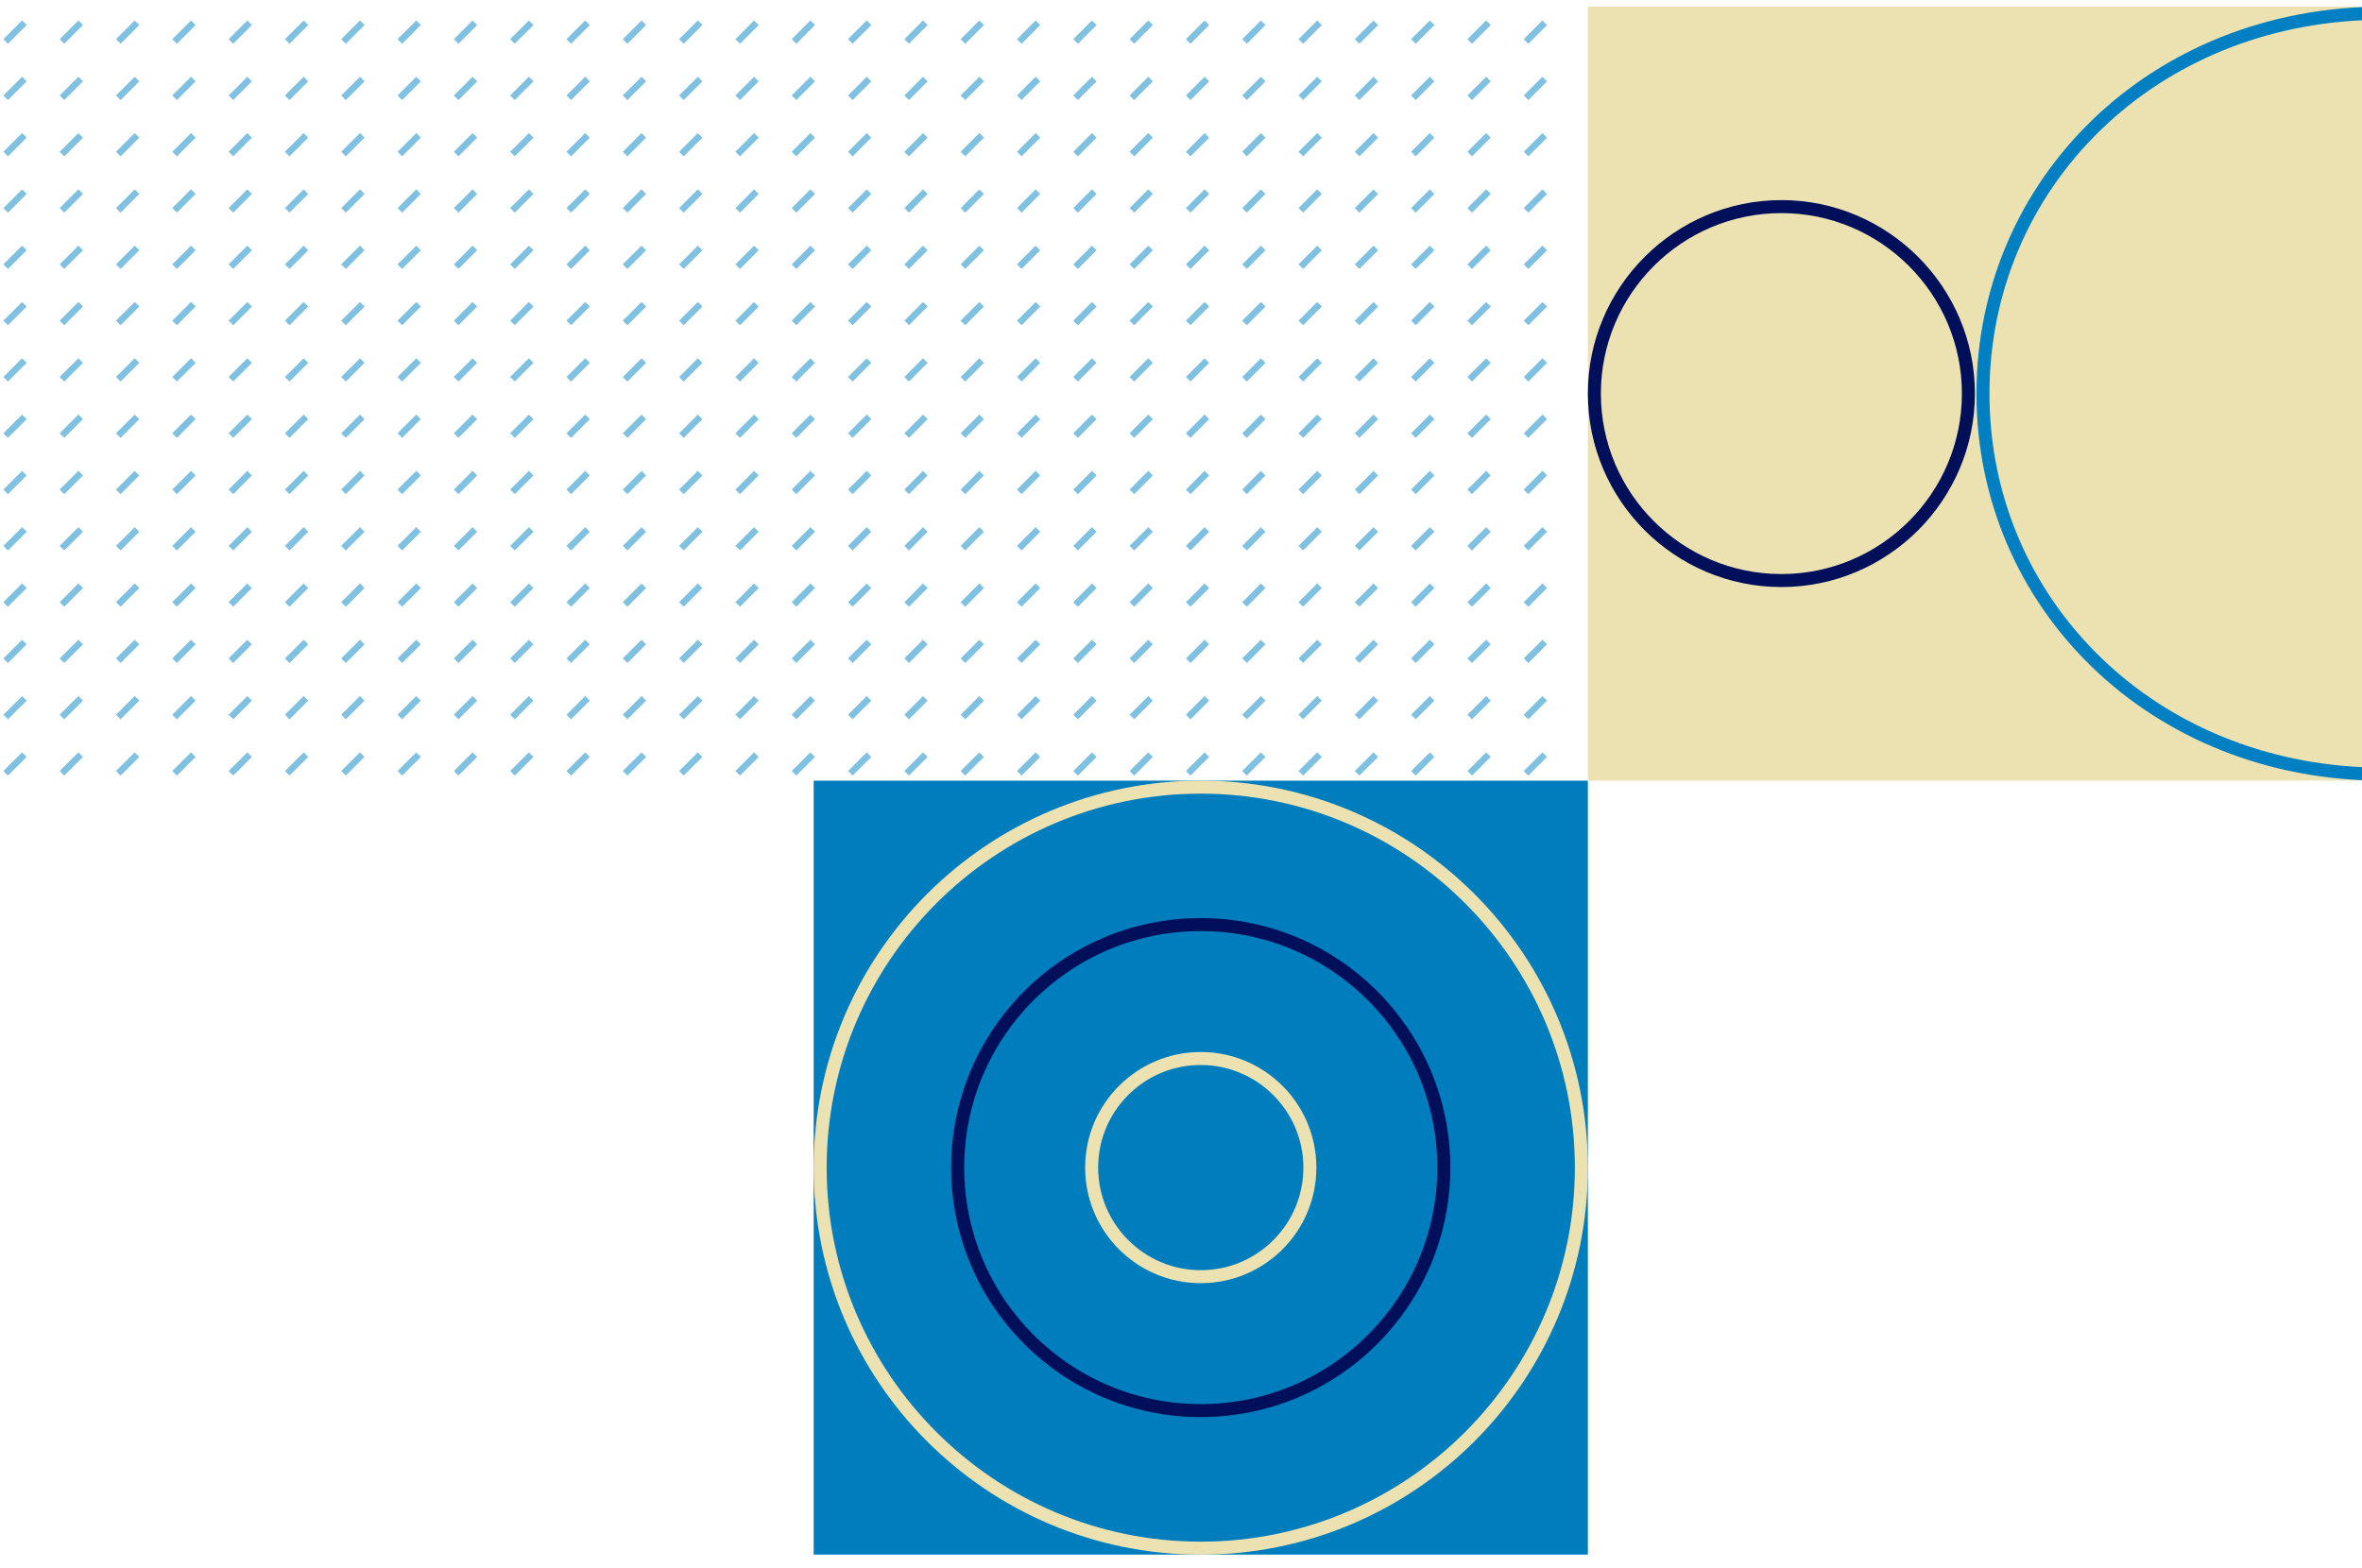 <?xml version="1.0" encoding="UTF-8"?>
<svg id="Layer_1" data-name="Layer 1" xmlns="http://www.w3.org/2000/svg" xmlns:xlink="http://www.w3.org/1999/xlink" viewBox="0 0 363.24 241.18">
  <defs>
    <style>
      .cls-1, .cls-2, .cls-3 {
        fill: none;
      }

      .cls-4 {
        fill: #007dbc;
      }

      .cls-5 {
        clip-path: url(#clippath-1);
      }

      .cls-2 {
        stroke: #80c0e1;
      }

      .cls-2, .cls-3 {
        stroke-miterlimit: 10;
      }

      .cls-6 {
        fill: #000f59;
      }

      .cls-7 {
        fill: #ece1b1;
      }

      .cls-3 {
        stroke: #000f59;
        stroke-width: 2px;
      }

      .cls-8 {
        clip-path: url(#clippath);
      }

      .cls-9 {
        fill: #0080c3;
      }
    </style>
    <clipPath id="clippath">
      <rect class="cls-1" x="59.67" y="-57.72" width="119.05" height="238.11" transform="translate(57.86 180.53) rotate(-90)"/>
    </clipPath>
    <clipPath id="clippath-1">
      <rect class="cls-7" x="244.19" y="1.02" width="119.06" height="119.06"/>
    </clipPath>
  </defs>
  <g class="cls-8">
    <line class="cls-2" x1=".87" y1="118.95" x2="3.75" y2="116.08"/>
    <line class="cls-2" x1=".87" y1="110.29" x2="3.75" y2="107.42"/>
    <line class="cls-2" x1=".87" y1="101.63" x2="3.75" y2="98.76"/>
    <line class="cls-2" x1=".87" y1="92.98" x2="3.75" y2="90.1"/>
    <line class="cls-2" x1=".87" y1="84.32" x2="3.75" y2="81.44"/>
    <line class="cls-2" x1=".87" y1="75.66" x2="3.75" y2="72.78"/>
    <line class="cls-2" x1=".87" y1="67" x2="3.75" y2="64.12"/>
    <line class="cls-2" x1=".87" y1="58.34" x2="3.75" y2="55.46"/>
    <line class="cls-2" x1=".87" y1="49.68" x2="3.75" y2="46.8"/>
    <line class="cls-2" x1=".87" y1="41.02" x2="3.75" y2="38.14"/>
    <line class="cls-2" x1=".87" y1="32.36" x2="3.75" y2="29.48"/>
    <line class="cls-2" x1=".87" y1="23.7" x2="3.75" y2="20.82"/>
    <line class="cls-2" x1=".87" y1="15.04" x2="3.75" y2="12.16"/>
    <line class="cls-2" x1=".87" y1="6.38" x2="3.75" y2="3.5"/>
    <line class="cls-2" x1="9.53" y1="118.95" x2="12.41" y2="116.08"/>
    <line class="cls-2" x1="9.53" y1="110.29" x2="12.41" y2="107.42"/>
    <line class="cls-2" x1="9.53" y1="101.63" x2="12.41" y2="98.76"/>
    <line class="cls-2" x1="9.53" y1="92.98" x2="12.41" y2="90.1"/>
    <line class="cls-2" x1="9.53" y1="84.32" x2="12.41" y2="81.44"/>
    <line class="cls-2" x1="9.53" y1="75.66" x2="12.41" y2="72.78"/>
    <line class="cls-2" x1="9.53" y1="67" x2="12.41" y2="64.12"/>
    <line class="cls-2" x1="9.53" y1="58.34" x2="12.41" y2="55.46"/>
    <line class="cls-2" x1="9.53" y1="49.68" x2="12.41" y2="46.8"/>
    <line class="cls-2" x1="9.53" y1="41.02" x2="12.41" y2="38.14"/>
    <line class="cls-2" x1="9.53" y1="32.36" x2="12.41" y2="29.48"/>
    <line class="cls-2" x1="9.53" y1="23.7" x2="12.41" y2="20.82"/>
    <line class="cls-2" x1="9.53" y1="15.04" x2="12.41" y2="12.16"/>
    <line class="cls-2" x1="9.53" y1="6.38" x2="12.41" y2="3.5"/>
    <line class="cls-2" x1="18.19" y1="118.95" x2="21.07" y2="116.08"/>
    <line class="cls-2" x1="18.19" y1="110.29" x2="21.07" y2="107.42"/>
    <line class="cls-2" x1="18.19" y1="101.63" x2="21.07" y2="98.76"/>
    <line class="cls-2" x1="18.19" y1="92.98" x2="21.07" y2="90.1"/>
    <line class="cls-2" x1="18.19" y1="84.32" x2="21.07" y2="81.44"/>
    <line class="cls-2" x1="18.19" y1="75.66" x2="21.07" y2="72.78"/>
    <line class="cls-2" x1="18.19" y1="67" x2="21.07" y2="64.12"/>
    <line class="cls-2" x1="18.19" y1="58.34" x2="21.07" y2="55.46"/>
    <line class="cls-2" x1="18.19" y1="49.68" x2="21.07" y2="46.8"/>
    <line class="cls-2" x1="18.19" y1="41.02" x2="21.07" y2="38.14"/>
    <line class="cls-2" x1="18.19" y1="32.36" x2="21.07" y2="29.48"/>
    <line class="cls-2" x1="18.19" y1="23.7" x2="21.07" y2="20.82"/>
    <line class="cls-2" x1="18.19" y1="15.04" x2="21.07" y2="12.16"/>
    <line class="cls-2" x1="18.19" y1="6.38" x2="21.07" y2="3.5"/>
    <line class="cls-2" x1="26.85" y1="118.95" x2="29.73" y2="116.08"/>
    <line class="cls-2" x1="26.85" y1="110.29" x2="29.73" y2="107.42"/>
    <line class="cls-2" x1="26.85" y1="101.63" x2="29.73" y2="98.76"/>
    <line class="cls-2" x1="26.85" y1="92.98" x2="29.73" y2="90.1"/>
    <line class="cls-2" x1="26.85" y1="84.32" x2="29.73" y2="81.44"/>
    <line class="cls-2" x1="26.85" y1="75.66" x2="29.73" y2="72.78"/>
    <line class="cls-2" x1="26.85" y1="67" x2="29.73" y2="64.12"/>
    <line class="cls-2" x1="26.85" y1="58.34" x2="29.73" y2="55.46"/>
    <line class="cls-2" x1="26.85" y1="49.68" x2="29.73" y2="46.8"/>
    <line class="cls-2" x1="26.85" y1="41.02" x2="29.73" y2="38.14"/>
    <line class="cls-2" x1="26.85" y1="32.36" x2="29.73" y2="29.48"/>
    <line class="cls-2" x1="26.85" y1="23.7" x2="29.73" y2="20.82"/>
    <line class="cls-2" x1="26.85" y1="15.04" x2="29.73" y2="12.16"/>
    <line class="cls-2" x1="26.85" y1="6.38" x2="29.73" y2="3.5"/>
    <line class="cls-2" x1="35.51" y1="118.95" x2="38.39" y2="116.08"/>
    <line class="cls-2" x1="35.51" y1="110.29" x2="38.39" y2="107.42"/>
    <line class="cls-2" x1="35.51" y1="101.63" x2="38.39" y2="98.76"/>
    <line class="cls-2" x1="35.51" y1="92.98" x2="38.39" y2="90.1"/>
    <line class="cls-2" x1="35.51" y1="84.32" x2="38.39" y2="81.44"/>
    <line class="cls-2" x1="35.51" y1="75.66" x2="38.39" y2="72.78"/>
    <line class="cls-2" x1="35.51" y1="67" x2="38.39" y2="64.12"/>
    <line class="cls-2" x1="35.51" y1="58.34" x2="38.39" y2="55.46"/>
    <line class="cls-2" x1="35.51" y1="49.68" x2="38.39" y2="46.8"/>
    <line class="cls-2" x1="35.51" y1="41.02" x2="38.39" y2="38.14"/>
    <line class="cls-2" x1="35.51" y1="32.36" x2="38.39" y2="29.48"/>
    <line class="cls-2" x1="35.51" y1="23.7" x2="38.39" y2="20.82"/>
    <line class="cls-2" x1="35.51" y1="15.04" x2="38.39" y2="12.16"/>
    <line class="cls-2" x1="35.51" y1="6.38" x2="38.39" y2="3.5"/>
    <line class="cls-2" x1="44.17" y1="118.95" x2="47.05" y2="116.08"/>
    <line class="cls-2" x1="44.17" y1="110.29" x2="47.05" y2="107.42"/>
    <line class="cls-2" x1="44.17" y1="101.63" x2="47.05" y2="98.76"/>
    <line class="cls-2" x1="44.17" y1="92.98" x2="47.05" y2="90.1"/>
    <line class="cls-2" x1="44.17" y1="84.32" x2="47.05" y2="81.44"/>
    <line class="cls-2" x1="44.17" y1="75.66" x2="47.05" y2="72.78"/>
    <line class="cls-2" x1="44.17" y1="67" x2="47.05" y2="64.12"/>
    <line class="cls-2" x1="44.17" y1="58.34" x2="47.05" y2="55.46"/>
    <line class="cls-2" x1="44.17" y1="49.68" x2="47.05" y2="46.8"/>
    <line class="cls-2" x1="44.17" y1="41.02" x2="47.05" y2="38.14"/>
    <line class="cls-2" x1="44.17" y1="32.36" x2="47.05" y2="29.48"/>
    <line class="cls-2" x1="44.17" y1="23.7" x2="47.05" y2="20.82"/>
    <line class="cls-2" x1="44.17" y1="15.04" x2="47.05" y2="12.16"/>
    <line class="cls-2" x1="44.17" y1="6.38" x2="47.05" y2="3.5"/>
    <line class="cls-2" x1="52.83" y1="118.95" x2="55.71" y2="116.08"/>
    <line class="cls-2" x1="52.83" y1="110.29" x2="55.71" y2="107.42"/>
    <line class="cls-2" x1="52.83" y1="101.63" x2="55.71" y2="98.76"/>
    <line class="cls-2" x1="52.83" y1="92.98" x2="55.71" y2="90.1"/>
    <line class="cls-2" x1="52.83" y1="84.32" x2="55.71" y2="81.44"/>
    <line class="cls-2" x1="52.83" y1="75.66" x2="55.71" y2="72.78"/>
    <line class="cls-2" x1="52.83" y1="67" x2="55.71" y2="64.12"/>
    <line class="cls-2" x1="52.83" y1="58.34" x2="55.71" y2="55.46"/>
    <line class="cls-2" x1="52.83" y1="49.68" x2="55.71" y2="46.8"/>
    <line class="cls-2" x1="52.83" y1="41.02" x2="55.71" y2="38.14"/>
    <line class="cls-2" x1="52.83" y1="32.36" x2="55.71" y2="29.48"/>
    <line class="cls-2" x1="52.83" y1="23.7" x2="55.71" y2="20.82"/>
    <line class="cls-2" x1="52.83" y1="15.04" x2="55.71" y2="12.16"/>
    <line class="cls-2" x1="52.83" y1="6.38" x2="55.71" y2="3.5"/>
    <line class="cls-2" x1="61.49" y1="118.95" x2="64.37" y2="116.08"/>
    <line class="cls-2" x1="61.49" y1="110.29" x2="64.37" y2="107.42"/>
    <line class="cls-2" x1="61.49" y1="101.63" x2="64.37" y2="98.76"/>
    <line class="cls-2" x1="61.49" y1="92.98" x2="64.37" y2="90.1"/>
    <line class="cls-2" x1="61.49" y1="84.32" x2="64.37" y2="81.44"/>
    <line class="cls-2" x1="61.49" y1="75.66" x2="64.37" y2="72.78"/>
    <line class="cls-2" x1="61.49" y1="67" x2="64.37" y2="64.12"/>
    <line class="cls-2" x1="61.49" y1="58.34" x2="64.37" y2="55.46"/>
    <line class="cls-2" x1="61.49" y1="49.68" x2="64.37" y2="46.8"/>
    <line class="cls-2" x1="61.49" y1="41.02" x2="64.37" y2="38.14"/>
    <line class="cls-2" x1="61.49" y1="32.36" x2="64.37" y2="29.48"/>
    <line class="cls-2" x1="61.49" y1="23.7" x2="64.37" y2="20.82"/>
    <line class="cls-2" x1="61.49" y1="15.04" x2="64.37" y2="12.16"/>
    <line class="cls-2" x1="61.49" y1="6.38" x2="64.37" y2="3.5"/>
    <line class="cls-2" x1="70.15" y1="118.95" x2="73.03" y2="116.08"/>
    <line class="cls-2" x1="70.15" y1="110.29" x2="73.03" y2="107.42"/>
    <line class="cls-2" x1="70.15" y1="101.63" x2="73.03" y2="98.76"/>
    <line class="cls-2" x1="70.15" y1="92.98" x2="73.03" y2="90.1"/>
    <line class="cls-2" x1="70.15" y1="84.32" x2="73.03" y2="81.44"/>
    <line class="cls-2" x1="70.15" y1="75.66" x2="73.03" y2="72.78"/>
    <line class="cls-2" x1="70.15" y1="67" x2="73.03" y2="64.12"/>
    <line class="cls-2" x1="70.15" y1="58.34" x2="73.03" y2="55.46"/>
    <line class="cls-2" x1="70.15" y1="49.68" x2="73.03" y2="46.8"/>
    <line class="cls-2" x1="70.15" y1="41.02" x2="73.03" y2="38.14"/>
    <line class="cls-2" x1="70.15" y1="32.36" x2="73.03" y2="29.48"/>
    <line class="cls-2" x1="70.15" y1="23.7" x2="73.03" y2="20.82"/>
    <line class="cls-2" x1="70.15" y1="15.04" x2="73.03" y2="12.16"/>
    <line class="cls-2" x1="70.15" y1="6.38" x2="73.03" y2="3.5"/>
    <line class="cls-2" x1="78.81" y1="118.95" x2="81.69" y2="116.08"/>
    <line class="cls-2" x1="78.81" y1="110.29" x2="81.69" y2="107.42"/>
    <line class="cls-2" x1="78.81" y1="101.63" x2="81.69" y2="98.76"/>
    <line class="cls-2" x1="78.81" y1="92.98" x2="81.69" y2="90.1"/>
    <line class="cls-2" x1="78.81" y1="84.32" x2="81.69" y2="81.44"/>
    <line class="cls-2" x1="78.81" y1="75.66" x2="81.69" y2="72.78"/>
    <line class="cls-2" x1="78.81" y1="67" x2="81.69" y2="64.12"/>
    <line class="cls-2" x1="78.81" y1="58.34" x2="81.69" y2="55.46"/>
    <line class="cls-2" x1="78.81" y1="49.68" x2="81.69" y2="46.8"/>
    <line class="cls-2" x1="78.81" y1="41.02" x2="81.69" y2="38.14"/>
    <line class="cls-2" x1="78.81" y1="32.36" x2="81.69" y2="29.48"/>
    <line class="cls-2" x1="78.81" y1="23.7" x2="81.69" y2="20.82"/>
    <line class="cls-2" x1="78.81" y1="15.04" x2="81.69" y2="12.16"/>
    <line class="cls-2" x1="78.81" y1="6.38" x2="81.69" y2="3.5"/>
    <line class="cls-2" x1="87.47" y1="118.95" x2="90.35" y2="116.08"/>
    <line class="cls-2" x1="87.47" y1="110.29" x2="90.35" y2="107.42"/>
    <line class="cls-2" x1="87.47" y1="101.63" x2="90.35" y2="98.76"/>
    <line class="cls-2" x1="87.47" y1="92.98" x2="90.35" y2="90.1"/>
    <line class="cls-2" x1="87.47" y1="84.32" x2="90.35" y2="81.44"/>
    <line class="cls-2" x1="87.47" y1="75.66" x2="90.35" y2="72.78"/>
    <line class="cls-2" x1="87.47" y1="67" x2="90.35" y2="64.12"/>
    <line class="cls-2" x1="87.47" y1="58.34" x2="90.35" y2="55.46"/>
    <line class="cls-2" x1="87.47" y1="49.68" x2="90.35" y2="46.8"/>
    <line class="cls-2" x1="87.47" y1="41.02" x2="90.35" y2="38.14"/>
    <line class="cls-2" x1="87.47" y1="32.36" x2="90.35" y2="29.48"/>
    <line class="cls-2" x1="87.47" y1="23.7" x2="90.35" y2="20.82"/>
    <line class="cls-2" x1="87.47" y1="15.04" x2="90.35" y2="12.16"/>
    <line class="cls-2" x1="87.47" y1="6.38" x2="90.35" y2="3.5"/>
    <line class="cls-2" x1="96.13" y1="118.95" x2="99.01" y2="116.08"/>
    <line class="cls-2" x1="96.13" y1="110.29" x2="99.01" y2="107.42"/>
    <line class="cls-2" x1="96.13" y1="101.63" x2="99.01" y2="98.76"/>
    <line class="cls-2" x1="96.13" y1="92.98" x2="99.01" y2="90.1"/>
    <line class="cls-2" x1="96.13" y1="84.32" x2="99.01" y2="81.44"/>
    <line class="cls-2" x1="96.13" y1="75.66" x2="99.01" y2="72.78"/>
    <line class="cls-2" x1="96.13" y1="67" x2="99.01" y2="64.12"/>
    <line class="cls-2" x1="96.13" y1="58.34" x2="99.01" y2="55.46"/>
    <line class="cls-2" x1="96.13" y1="49.68" x2="99.01" y2="46.8"/>
    <line class="cls-2" x1="96.13" y1="41.02" x2="99.01" y2="38.14"/>
    <line class="cls-2" x1="96.13" y1="32.36" x2="99.01" y2="29.48"/>
    <line class="cls-2" x1="96.13" y1="23.7" x2="99.01" y2="20.82"/>
    <line class="cls-2" x1="96.13" y1="15.04" x2="99.01" y2="12.16"/>
    <line class="cls-2" x1="96.13" y1="6.38" x2="99.01" y2="3.5"/>
    <line class="cls-2" x1="104.79" y1="118.95" x2="107.67" y2="116.08"/>
    <line class="cls-2" x1="104.79" y1="110.29" x2="107.67" y2="107.42"/>
    <line class="cls-2" x1="104.79" y1="101.63" x2="107.67" y2="98.76"/>
    <line class="cls-2" x1="104.79" y1="92.98" x2="107.67" y2="90.1"/>
    <line class="cls-2" x1="104.79" y1="84.32" x2="107.67" y2="81.44"/>
    <line class="cls-2" x1="104.79" y1="75.66" x2="107.67" y2="72.78"/>
    <line class="cls-2" x1="104.79" y1="67" x2="107.67" y2="64.12"/>
    <line class="cls-2" x1="104.79" y1="58.34" x2="107.67" y2="55.46"/>
    <line class="cls-2" x1="104.79" y1="49.68" x2="107.67" y2="46.8"/>
    <line class="cls-2" x1="104.79" y1="41.02" x2="107.67" y2="38.14"/>
    <line class="cls-2" x1="104.79" y1="32.36" x2="107.67" y2="29.48"/>
    <line class="cls-2" x1="104.79" y1="23.7" x2="107.67" y2="20.82"/>
    <line class="cls-2" x1="104.79" y1="15.04" x2="107.67" y2="12.16"/>
    <line class="cls-2" x1="104.79" y1="6.38" x2="107.67" y2="3.5"/>
    <line class="cls-2" x1="113.45" y1="118.95" x2="116.32" y2="116.08"/>
    <line class="cls-2" x1="113.45" y1="110.29" x2="116.32" y2="107.42"/>
    <line class="cls-2" x1="113.45" y1="101.63" x2="116.32" y2="98.76"/>
    <line class="cls-2" x1="113.45" y1="92.98" x2="116.32" y2="90.1"/>
    <line class="cls-2" x1="113.45" y1="84.32" x2="116.32" y2="81.44"/>
    <line class="cls-2" x1="113.45" y1="75.66" x2="116.32" y2="72.78"/>
    <line class="cls-2" x1="113.45" y1="67" x2="116.32" y2="64.12"/>
    <line class="cls-2" x1="113.45" y1="58.34" x2="116.32" y2="55.46"/>
    <line class="cls-2" x1="113.45" y1="49.68" x2="116.32" y2="46.8"/>
    <line class="cls-2" x1="113.45" y1="41.02" x2="116.32" y2="38.14"/>
    <line class="cls-2" x1="113.45" y1="32.36" x2="116.32" y2="29.48"/>
    <line class="cls-2" x1="113.45" y1="23.7" x2="116.32" y2="20.82"/>
    <line class="cls-2" x1="113.45" y1="15.04" x2="116.32" y2="12.16"/>
    <line class="cls-2" x1="113.45" y1="6.38" x2="116.32" y2="3.5"/>
    <line class="cls-2" x1="122.11" y1="118.95" x2="124.98" y2="116.08"/>
    <line class="cls-2" x1="122.11" y1="110.29" x2="124.98" y2="107.42"/>
    <line class="cls-2" x1="122.11" y1="101.63" x2="124.98" y2="98.76"/>
    <line class="cls-2" x1="122.11" y1="92.98" x2="124.98" y2="90.1"/>
    <line class="cls-2" x1="122.11" y1="84.32" x2="124.98" y2="81.44"/>
    <line class="cls-2" x1="122.11" y1="75.66" x2="124.98" y2="72.78"/>
    <line class="cls-2" x1="122.11" y1="67" x2="124.98" y2="64.12"/>
    <line class="cls-2" x1="122.11" y1="58.34" x2="124.98" y2="55.46"/>
    <line class="cls-2" x1="122.11" y1="49.68" x2="124.98" y2="46.8"/>
    <line class="cls-2" x1="122.11" y1="41.02" x2="124.98" y2="38.14"/>
    <line class="cls-2" x1="122.11" y1="32.36" x2="124.98" y2="29.48"/>
    <line class="cls-2" x1="122.11" y1="23.7" x2="124.98" y2="20.82"/>
    <line class="cls-2" x1="122.11" y1="15.04" x2="124.98" y2="12.16"/>
    <line class="cls-2" x1="122.11" y1="6.38" x2="124.98" y2="3.5"/>
    <line class="cls-2" x1="130.77" y1="118.95" x2="133.64" y2="116.08"/>
    <line class="cls-2" x1="130.77" y1="110.29" x2="133.64" y2="107.42"/>
    <line class="cls-2" x1="130.77" y1="101.63" x2="133.64" y2="98.76"/>
    <line class="cls-2" x1="130.77" y1="92.98" x2="133.64" y2="90.1"/>
    <line class="cls-2" x1="130.77" y1="84.32" x2="133.64" y2="81.44"/>
    <line class="cls-2" x1="130.77" y1="75.66" x2="133.64" y2="72.78"/>
    <line class="cls-2" x1="130.77" y1="67" x2="133.64" y2="64.12"/>
    <line class="cls-2" x1="130.77" y1="58.34" x2="133.64" y2="55.46"/>
    <line class="cls-2" x1="130.77" y1="49.68" x2="133.64" y2="46.8"/>
    <line class="cls-2" x1="130.77" y1="41.02" x2="133.64" y2="38.14"/>
    <line class="cls-2" x1="130.77" y1="32.36" x2="133.64" y2="29.48"/>
    <line class="cls-2" x1="130.77" y1="23.7" x2="133.64" y2="20.82"/>
    <line class="cls-2" x1="130.77" y1="15.04" x2="133.64" y2="12.16"/>
    <line class="cls-2" x1="130.77" y1="6.38" x2="133.64" y2="3.5"/>
    <line class="cls-2" x1="139.43" y1="118.95" x2="142.3" y2="116.08"/>
    <line class="cls-2" x1="139.43" y1="110.29" x2="142.3" y2="107.42"/>
    <line class="cls-2" x1="139.43" y1="101.63" x2="142.3" y2="98.76"/>
    <line class="cls-2" x1="139.43" y1="92.98" x2="142.3" y2="90.1"/>
    <line class="cls-2" x1="139.43" y1="84.32" x2="142.3" y2="81.44"/>
    <line class="cls-2" x1="139.43" y1="75.66" x2="142.3" y2="72.78"/>
    <line class="cls-2" x1="139.43" y1="67" x2="142.3" y2="64.12"/>
    <line class="cls-2" x1="139.43" y1="58.34" x2="142.3" y2="55.46"/>
    <line class="cls-2" x1="139.43" y1="49.68" x2="142.3" y2="46.8"/>
    <line class="cls-2" x1="139.43" y1="41.02" x2="142.3" y2="38.14"/>
    <line class="cls-2" x1="139.43" y1="32.36" x2="142.3" y2="29.48"/>
    <line class="cls-2" x1="139.43" y1="23.7" x2="142.3" y2="20.82"/>
    <line class="cls-2" x1="139.43" y1="15.04" x2="142.3" y2="12.16"/>
    <line class="cls-2" x1="139.43" y1="6.38" x2="142.3" y2="3.5"/>
    <line class="cls-2" x1="148.09" y1="118.95" x2="150.96" y2="116.08"/>
    <line class="cls-2" x1="148.09" y1="110.29" x2="150.96" y2="107.42"/>
    <line class="cls-2" x1="148.09" y1="101.63" x2="150.96" y2="98.76"/>
    <line class="cls-2" x1="148.09" y1="92.98" x2="150.96" y2="90.1"/>
    <line class="cls-2" x1="148.09" y1="84.32" x2="150.96" y2="81.44"/>
    <line class="cls-2" x1="148.09" y1="75.66" x2="150.96" y2="72.78"/>
    <line class="cls-2" x1="148.09" y1="67" x2="150.96" y2="64.12"/>
    <line class="cls-2" x1="148.09" y1="58.34" x2="150.96" y2="55.46"/>
    <line class="cls-2" x1="148.09" y1="49.68" x2="150.96" y2="46.8"/>
    <line class="cls-2" x1="148.09" y1="41.02" x2="150.96" y2="38.14"/>
    <line class="cls-2" x1="148.09" y1="32.36" x2="150.96" y2="29.48"/>
    <line class="cls-2" x1="148.09" y1="23.7" x2="150.96" y2="20.82"/>
    <line class="cls-2" x1="148.09" y1="15.04" x2="150.96" y2="12.16"/>
    <line class="cls-2" x1="148.09" y1="6.38" x2="150.96" y2="3.5"/>
    <line class="cls-2" x1="156.75" y1="118.95" x2="159.62" y2="116.08"/>
    <line class="cls-2" x1="156.75" y1="110.29" x2="159.62" y2="107.42"/>
    <line class="cls-2" x1="156.75" y1="101.63" x2="159.62" y2="98.76"/>
    <line class="cls-2" x1="156.75" y1="92.98" x2="159.62" y2="90.1"/>
    <line class="cls-2" x1="156.75" y1="84.32" x2="159.62" y2="81.44"/>
    <line class="cls-2" x1="156.75" y1="75.66" x2="159.62" y2="72.78"/>
    <line class="cls-2" x1="156.75" y1="67" x2="159.62" y2="64.12"/>
    <line class="cls-2" x1="156.75" y1="58.34" x2="159.62" y2="55.46"/>
    <line class="cls-2" x1="156.75" y1="49.68" x2="159.62" y2="46.8"/>
    <line class="cls-2" x1="156.75" y1="41.02" x2="159.62" y2="38.14"/>
    <line class="cls-2" x1="156.75" y1="32.36" x2="159.62" y2="29.48"/>
    <line class="cls-2" x1="156.75" y1="23.7" x2="159.62" y2="20.82"/>
    <line class="cls-2" x1="156.75" y1="15.04" x2="159.62" y2="12.16"/>
    <line class="cls-2" x1="156.75" y1="6.38" x2="159.62" y2="3.5"/>
    <line class="cls-2" x1="165.41" y1="118.95" x2="168.28" y2="116.08"/>
    <line class="cls-2" x1="165.41" y1="110.29" x2="168.28" y2="107.42"/>
    <line class="cls-2" x1="165.41" y1="101.63" x2="168.28" y2="98.76"/>
    <line class="cls-2" x1="165.41" y1="92.98" x2="168.28" y2="90.1"/>
    <line class="cls-2" x1="165.41" y1="84.32" x2="168.28" y2="81.44"/>
    <line class="cls-2" x1="165.41" y1="75.66" x2="168.28" y2="72.78"/>
    <line class="cls-2" x1="165.41" y1="67" x2="168.28" y2="64.12"/>
    <line class="cls-2" x1="165.41" y1="58.34" x2="168.28" y2="55.46"/>
    <line class="cls-2" x1="165.41" y1="49.68" x2="168.28" y2="46.8"/>
    <line class="cls-2" x1="165.41" y1="41.02" x2="168.28" y2="38.14"/>
    <line class="cls-2" x1="165.41" y1="32.36" x2="168.28" y2="29.48"/>
    <line class="cls-2" x1="165.41" y1="23.7" x2="168.28" y2="20.82"/>
    <line class="cls-2" x1="165.41" y1="15.04" x2="168.28" y2="12.16"/>
    <line class="cls-2" x1="165.41" y1="6.38" x2="168.28" y2="3.5"/>
    <line class="cls-2" x1="174.07" y1="118.95" x2="176.94" y2="116.08"/>
    <line class="cls-2" x1="174.07" y1="110.29" x2="176.94" y2="107.42"/>
    <line class="cls-2" x1="174.07" y1="101.63" x2="176.94" y2="98.76"/>
    <line class="cls-2" x1="174.07" y1="92.98" x2="176.94" y2="90.1"/>
    <line class="cls-2" x1="174.07" y1="84.32" x2="176.94" y2="81.44"/>
    <line class="cls-2" x1="174.07" y1="75.66" x2="176.94" y2="72.78"/>
    <line class="cls-2" x1="174.07" y1="67" x2="176.94" y2="64.12"/>
    <line class="cls-2" x1="174.07" y1="58.34" x2="176.94" y2="55.46"/>
    <line class="cls-2" x1="174.07" y1="49.68" x2="176.94" y2="46.8"/>
    <line class="cls-2" x1="174.07" y1="41.02" x2="176.94" y2="38.14"/>
    <line class="cls-2" x1="174.07" y1="32.36" x2="176.94" y2="29.48"/>
    <line class="cls-2" x1="174.07" y1="23.7" x2="176.94" y2="20.82"/>
    <line class="cls-2" x1="174.07" y1="15.04" x2="176.94" y2="12.16"/>
    <line class="cls-2" x1="174.07" y1="6.38" x2="176.94" y2="3.5"/>
    <line class="cls-2" x1="182.73" y1="118.95" x2="185.6" y2="116.08"/>
    <line class="cls-2" x1="182.73" y1="110.29" x2="185.6" y2="107.42"/>
    <line class="cls-2" x1="182.73" y1="101.63" x2="185.6" y2="98.76"/>
    <line class="cls-2" x1="182.73" y1="92.98" x2="185.6" y2="90.1"/>
    <line class="cls-2" x1="182.73" y1="84.32" x2="185.6" y2="81.44"/>
    <line class="cls-2" x1="182.73" y1="75.66" x2="185.6" y2="72.78"/>
    <line class="cls-2" x1="182.73" y1="67" x2="185.6" y2="64.12"/>
    <line class="cls-2" x1="182.73" y1="58.34" x2="185.6" y2="55.46"/>
    <line class="cls-2" x1="182.73" y1="49.68" x2="185.6" y2="46.8"/>
    <line class="cls-2" x1="182.73" y1="41.02" x2="185.6" y2="38.14"/>
    <line class="cls-2" x1="182.73" y1="32.36" x2="185.6" y2="29.48"/>
    <line class="cls-2" x1="182.73" y1="23.7" x2="185.6" y2="20.82"/>
    <line class="cls-2" x1="182.73" y1="15.04" x2="185.6" y2="12.16"/>
    <line class="cls-2" x1="182.73" y1="6.38" x2="185.6" y2="3.5"/>
    <line class="cls-2" x1="191.39" y1="118.95" x2="194.26" y2="116.08"/>
    <line class="cls-2" x1="191.39" y1="110.29" x2="194.26" y2="107.42"/>
    <line class="cls-2" x1="191.39" y1="101.63" x2="194.26" y2="98.76"/>
    <line class="cls-2" x1="191.39" y1="92.98" x2="194.26" y2="90.1"/>
    <line class="cls-2" x1="191.39" y1="84.32" x2="194.26" y2="81.44"/>
    <line class="cls-2" x1="191.39" y1="75.66" x2="194.26" y2="72.78"/>
    <line class="cls-2" x1="191.39" y1="67" x2="194.26" y2="64.12"/>
    <line class="cls-2" x1="191.39" y1="58.34" x2="194.26" y2="55.46"/>
    <line class="cls-2" x1="191.39" y1="49.68" x2="194.26" y2="46.8"/>
    <line class="cls-2" x1="191.39" y1="41.02" x2="194.26" y2="38.14"/>
    <line class="cls-2" x1="191.39" y1="32.36" x2="194.26" y2="29.48"/>
    <line class="cls-2" x1="191.39" y1="23.7" x2="194.26" y2="20.82"/>
    <line class="cls-2" x1="191.39" y1="15.04" x2="194.26" y2="12.16"/>
    <line class="cls-2" x1="191.39" y1="6.38" x2="194.26" y2="3.5"/>
    <line class="cls-2" x1="200.05" y1="118.95" x2="202.92" y2="116.08"/>
    <line class="cls-2" x1="200.05" y1="110.29" x2="202.92" y2="107.42"/>
    <line class="cls-2" x1="200.05" y1="101.63" x2="202.92" y2="98.76"/>
    <line class="cls-2" x1="200.05" y1="92.98" x2="202.92" y2="90.1"/>
    <line class="cls-2" x1="200.05" y1="84.32" x2="202.92" y2="81.44"/>
    <line class="cls-2" x1="200.05" y1="75.66" x2="202.92" y2="72.78"/>
    <line class="cls-2" x1="200.05" y1="67" x2="202.92" y2="64.12"/>
    <line class="cls-2" x1="200.05" y1="58.34" x2="202.92" y2="55.46"/>
    <line class="cls-2" x1="200.05" y1="49.68" x2="202.92" y2="46.8"/>
    <line class="cls-2" x1="200.05" y1="41.02" x2="202.92" y2="38.14"/>
    <line class="cls-2" x1="200.05" y1="32.36" x2="202.92" y2="29.48"/>
    <line class="cls-2" x1="200.05" y1="23.7" x2="202.92" y2="20.82"/>
    <line class="cls-2" x1="200.05" y1="15.04" x2="202.92" y2="12.16"/>
    <line class="cls-2" x1="200.05" y1="6.38" x2="202.92" y2="3.5"/>
    <line class="cls-2" x1="208.7" y1="118.95" x2="211.58" y2="116.08"/>
    <line class="cls-2" x1="208.7" y1="110.29" x2="211.58" y2="107.42"/>
    <line class="cls-2" x1="208.7" y1="101.63" x2="211.58" y2="98.76"/>
    <line class="cls-2" x1="208.7" y1="92.98" x2="211.58" y2="90.1"/>
    <line class="cls-2" x1="208.7" y1="84.32" x2="211.58" y2="81.44"/>
    <line class="cls-2" x1="208.7" y1="75.66" x2="211.58" y2="72.78"/>
    <line class="cls-2" x1="208.7" y1="67" x2="211.58" y2="64.12"/>
    <line class="cls-2" x1="208.7" y1="58.34" x2="211.58" y2="55.46"/>
    <line class="cls-2" x1="208.7" y1="49.68" x2="211.58" y2="46.8"/>
    <line class="cls-2" x1="208.7" y1="41.02" x2="211.58" y2="38.14"/>
    <line class="cls-2" x1="208.7" y1="32.36" x2="211.58" y2="29.48"/>
    <line class="cls-2" x1="208.7" y1="23.7" x2="211.58" y2="20.82"/>
    <line class="cls-2" x1="208.7" y1="15.04" x2="211.58" y2="12.16"/>
    <line class="cls-2" x1="208.7" y1="6.38" x2="211.58" y2="3.5"/>
    <line class="cls-2" x1="217.36" y1="118.95" x2="220.24" y2="116.08"/>
    <line class="cls-2" x1="217.36" y1="110.29" x2="220.24" y2="107.42"/>
    <line class="cls-2" x1="217.36" y1="101.63" x2="220.24" y2="98.76"/>
    <line class="cls-2" x1="217.36" y1="92.98" x2="220.24" y2="90.1"/>
    <line class="cls-2" x1="217.36" y1="84.32" x2="220.24" y2="81.44"/>
    <line class="cls-2" x1="217.36" y1="75.66" x2="220.24" y2="72.78"/>
    <line class="cls-2" x1="217.36" y1="67" x2="220.24" y2="64.12"/>
    <line class="cls-2" x1="217.36" y1="58.34" x2="220.24" y2="55.46"/>
    <line class="cls-2" x1="217.36" y1="49.68" x2="220.24" y2="46.8"/>
    <line class="cls-2" x1="217.36" y1="41.02" x2="220.24" y2="38.14"/>
    <line class="cls-2" x1="217.36" y1="32.36" x2="220.24" y2="29.48"/>
    <line class="cls-2" x1="217.36" y1="23.7" x2="220.24" y2="20.82"/>
    <line class="cls-2" x1="217.36" y1="15.04" x2="220.24" y2="12.16"/>
    <line class="cls-2" x1="217.36" y1="6.38" x2="220.24" y2="3.5"/>
    <line class="cls-2" x1="226.02" y1="118.95" x2="228.9" y2="116.08"/>
    <line class="cls-2" x1="226.02" y1="110.29" x2="228.9" y2="107.42"/>
    <line class="cls-2" x1="226.02" y1="101.63" x2="228.9" y2="98.76"/>
    <line class="cls-2" x1="226.02" y1="92.98" x2="228.9" y2="90.1"/>
    <line class="cls-2" x1="226.02" y1="84.32" x2="228.9" y2="81.44"/>
    <line class="cls-2" x1="226.02" y1="75.66" x2="228.9" y2="72.78"/>
    <line class="cls-2" x1="226.02" y1="67" x2="228.9" y2="64.12"/>
    <line class="cls-2" x1="226.02" y1="58.34" x2="228.9" y2="55.46"/>
    <line class="cls-2" x1="226.02" y1="49.68" x2="228.9" y2="46.8"/>
    <line class="cls-2" x1="226.02" y1="41.02" x2="228.9" y2="38.14"/>
    <line class="cls-2" x1="226.02" y1="32.36" x2="228.9" y2="29.48"/>
    <line class="cls-2" x1="226.02" y1="23.7" x2="228.9" y2="20.82"/>
    <line class="cls-2" x1="226.02" y1="15.04" x2="228.9" y2="12.16"/>
    <line class="cls-2" x1="226.02" y1="6.38" x2="228.9" y2="3.5"/>
    <line class="cls-2" x1="234.68" y1="118.95" x2="237.56" y2="116.08"/>
    <line class="cls-2" x1="234.68" y1="110.29" x2="237.56" y2="107.42"/>
    <line class="cls-2" x1="234.68" y1="101.63" x2="237.56" y2="98.76"/>
    <line class="cls-2" x1="234.68" y1="92.98" x2="237.56" y2="90.1"/>
    <line class="cls-2" x1="234.68" y1="84.32" x2="237.56" y2="81.44"/>
    <line class="cls-2" x1="234.68" y1="75.66" x2="237.56" y2="72.78"/>
    <line class="cls-2" x1="234.68" y1="67" x2="237.56" y2="64.12"/>
    <line class="cls-2" x1="234.68" y1="58.34" x2="237.56" y2="55.46"/>
    <line class="cls-2" x1="234.68" y1="49.68" x2="237.56" y2="46.8"/>
    <line class="cls-2" x1="234.68" y1="41.02" x2="237.56" y2="38.14"/>
    <line class="cls-2" x1="234.68" y1="32.36" x2="237.56" y2="29.48"/>
    <line class="cls-2" x1="234.68" y1="23.7" x2="237.56" y2="20.82"/>
    <line class="cls-2" x1="234.68" y1="15.04" x2="237.56" y2="12.16"/>
    <line class="cls-2" x1="234.68" y1="6.38" x2="237.56" y2="3.5"/>
  </g>
  <g>
    <rect class="cls-7" x="244.19" y="1.02" width="119.06" height="119.06"/>
    <g class="cls-5">
      <path class="cls-9" d="M364.5,3.05v115c-15.92-.46-30.54-6.4-41.35-16.84-11.09-10.72-17.2-25.16-17.2-40.65s6.11-29.94,17.2-40.65c10.81-10.45,25.43-16.39,41.35-16.84M366.5,1.02c-35.9,0-62.55,26.65-62.55,59.53s26.65,59.53,62.55,59.53V1.02h0Z"/>
      <path class="cls-6" d="M273.95,32.78c15.31,0,27.76,12.45,27.76,27.76s-12.45,27.76-27.76,27.76-27.76-12.45-27.76-27.76,12.45-27.76,27.76-27.76M273.95,30.78c-16.39,0-29.76,13.37-29.76,29.76s13.37,29.76,29.76,29.76,29.76-13.37,29.76-29.76-13.37-29.76-29.76-29.76h0Z"/>
    </g>
  </g>
  <rect class="cls-4" x="125.13" y="120.08" width="119.06" height="119.05"/>
  <path class="cls-7" d="M184.66,161.82v2c8.7,0,15.78,7.08,15.78,15.78,0,4.21-1.64,8.18-4.62,11.16-2.98,2.98-6.94,4.62-11.16,4.62-8.7,0-15.78-7.08-15.78-15.78,0-4.21,1.64-8.18,4.62-11.16,2.98-2.98,6.94-4.62,11.16-4.62v-2M184.66,161.82c-9.82,0-17.78,7.96-17.78,17.78s7.96,17.78,17.78,17.78c9.82,0,17.78-7.96,17.78-17.78s-7.96-17.78-17.78-17.78h0Z"/>
  <path class="cls-7" d="M184.66,122.08c31.72,0,57.53,25.81,57.53,57.53s-25.81,57.53-57.53,57.53-57.53-25.81-57.53-57.53,25.81-57.53,57.53-57.53M184.66,120.08c-32.88,0-59.53,26.65-59.53,59.53s26.65,59.53,59.53,59.53,59.53-26.65,59.53-59.53-26.65-59.53-59.53-59.53h0Z"/>
  <circle class="cls-3" cx="184.66" cy="179.6" r="37.38"/>
</svg>